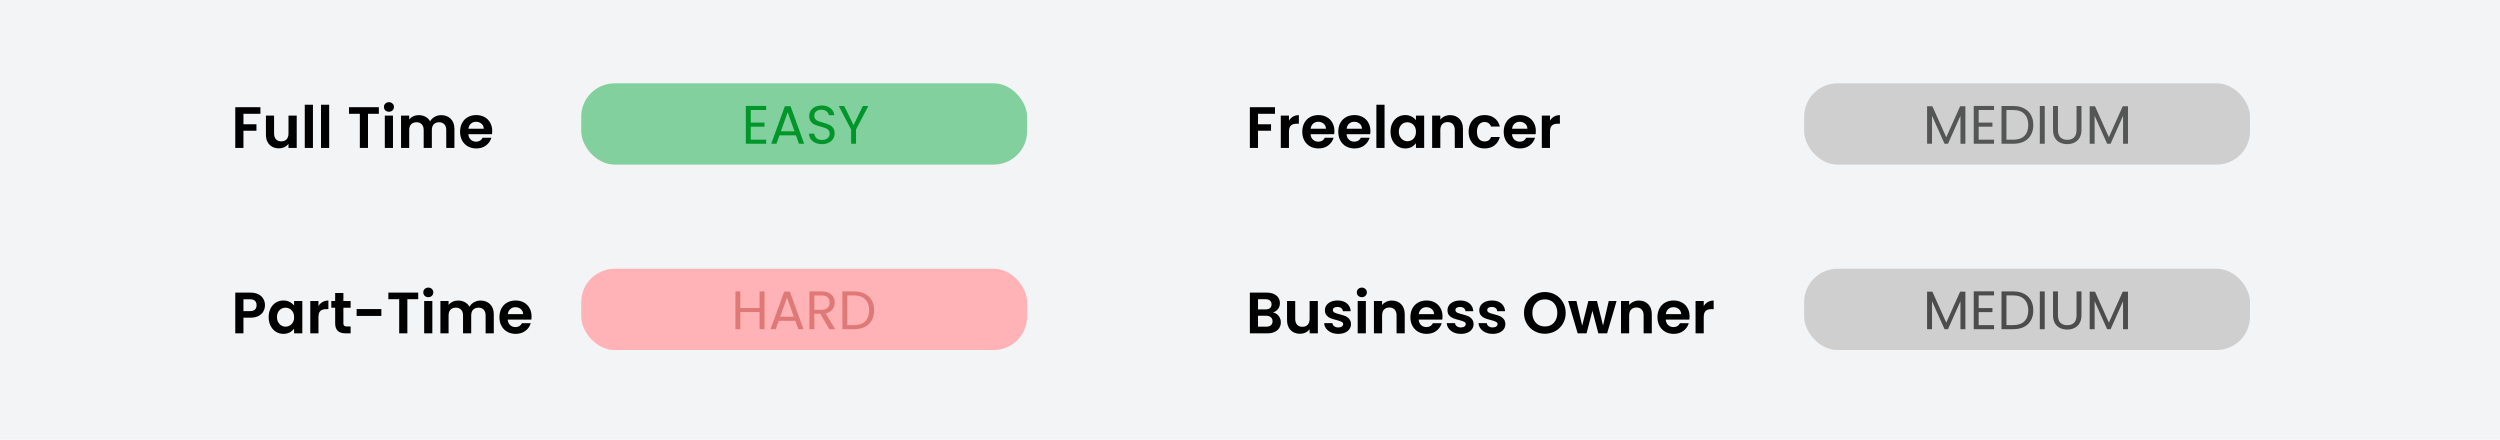 <svg width="1200" height="211" viewBox="0 0 1200 211" fill="none" xmlns="http://www.w3.org/2000/svg">
<rect width="1200" height="211" fill="#F3F4F5"/>
<path d="M125 51.456V54.62H116.852V59.632H123.096V62.74H116.852V71H112.932V51.456H125ZM142.424 55.488V71H138.476V69.04C137.972 69.712 137.309 70.244 136.488 70.636C135.685 71.009 134.808 71.196 133.856 71.196C132.642 71.196 131.569 70.944 130.636 70.44C129.702 69.917 128.965 69.161 128.424 68.172C127.901 67.164 127.64 65.969 127.64 64.588V55.488H131.56V64.028C131.56 65.26 131.868 66.212 132.484 66.884C133.1 67.537 133.94 67.864 135.004 67.864C136.086 67.864 136.936 67.537 137.552 66.884C138.168 66.212 138.476 65.26 138.476 64.028V55.488H142.424ZM150.211 50.28V71H146.291V50.28H150.211ZM158.004 50.28V71H154.084V50.28H158.004ZM181.849 51.456V54.62H176.641V71H172.721V54.62H167.513V51.456H181.849ZM186.697 53.64C186.007 53.64 185.428 53.425 184.961 52.996C184.513 52.548 184.289 51.997 184.289 51.344C184.289 50.691 184.513 50.149 184.961 49.72C185.428 49.272 186.007 49.048 186.697 49.048C187.388 49.048 187.957 49.272 188.405 49.72C188.872 50.149 189.105 50.691 189.105 51.344C189.105 51.997 188.872 52.548 188.405 52.996C187.957 53.425 187.388 53.64 186.697 53.64ZM188.629 55.488V71H184.709V55.488H188.629ZM211.766 55.264C213.67 55.264 215.201 55.852 216.358 57.028C217.534 58.185 218.122 59.809 218.122 61.9V71H214.202V62.432C214.202 61.219 213.894 60.295 213.278 59.66C212.662 59.007 211.822 58.68 210.758 58.68C209.694 58.68 208.845 59.007 208.21 59.66C207.594 60.295 207.286 61.219 207.286 62.432V71H203.366V62.432C203.366 61.219 203.058 60.295 202.442 59.66C201.826 59.007 200.986 58.68 199.922 58.68C198.84 58.68 197.981 59.007 197.346 59.66C196.73 60.295 196.422 61.219 196.422 62.432V71H192.502V55.488H196.422V57.364C196.926 56.711 197.57 56.197 198.354 55.824C199.157 55.451 200.034 55.264 200.986 55.264C202.2 55.264 203.282 55.525 204.234 56.048C205.186 56.552 205.924 57.28 206.446 58.232C206.95 57.336 207.678 56.617 208.63 56.076C209.601 55.535 210.646 55.264 211.766 55.264ZM236.262 62.908C236.262 63.468 236.225 63.972 236.15 64.42H224.81C224.903 65.54 225.295 66.417 225.986 67.052C226.677 67.687 227.526 68.004 228.534 68.004C229.99 68.004 231.026 67.379 231.642 66.128H235.87C235.422 67.621 234.563 68.853 233.294 69.824C232.025 70.776 230.466 71.252 228.618 71.252C227.125 71.252 225.781 70.925 224.586 70.272C223.41 69.6 222.486 68.657 221.814 67.444C221.161 66.231 220.834 64.831 220.834 63.244C220.834 61.639 221.161 60.229 221.814 59.016C222.467 57.803 223.382 56.869 224.558 56.216C225.734 55.563 227.087 55.236 228.618 55.236C230.093 55.236 231.409 55.553 232.566 56.188C233.742 56.823 234.647 57.728 235.282 58.904C235.935 60.061 236.262 61.396 236.262 62.908ZM232.202 61.788C232.183 60.78 231.819 59.977 231.11 59.38C230.401 58.764 229.533 58.456 228.506 58.456C227.535 58.456 226.714 58.755 226.042 59.352C225.389 59.931 224.987 60.743 224.838 61.788H232.202Z" fill="black"/>
<rect x="279" y="40" width="214" height="39" rx="16" fill="#81D09D"/>
<path d="M360.368 52.802V58.86H366.972V60.81H360.368V67.05H367.752V69H358.002V50.852H367.752V52.802H360.368ZM382.044 64.97H374.14L372.684 69H370.188L376.74 50.982H379.47L385.996 69H383.5L382.044 64.97ZM381.368 63.046L378.092 53.894L374.816 63.046H381.368ZM394.598 69.182C393.402 69.182 392.327 68.974 391.374 68.558C390.438 68.125 389.701 67.535 389.164 66.79C388.626 66.027 388.349 65.152 388.332 64.164H390.854C390.94 65.013 391.287 65.733 391.894 66.322C392.518 66.894 393.419 67.18 394.598 67.18C395.724 67.18 396.608 66.903 397.25 66.348C397.908 65.776 398.238 65.048 398.238 64.164C398.238 63.471 398.047 62.907 397.666 62.474C397.284 62.041 396.808 61.711 396.236 61.486C395.664 61.261 394.892 61.018 393.922 60.758C392.726 60.446 391.764 60.134 391.036 59.822C390.325 59.51 389.71 59.025 389.19 58.366C388.687 57.69 388.436 56.789 388.436 55.662C388.436 54.674 388.687 53.799 389.19 53.036C389.692 52.273 390.394 51.684 391.296 51.268C392.214 50.852 393.263 50.644 394.442 50.644C396.14 50.644 397.527 51.069 398.602 51.918C399.694 52.767 400.309 53.894 400.448 55.298H397.848C397.761 54.605 397.397 53.998 396.756 53.478C396.114 52.941 395.265 52.672 394.208 52.672C393.22 52.672 392.414 52.932 391.79 53.452C391.166 53.955 390.854 54.665 390.854 55.584C390.854 56.243 391.036 56.78 391.4 57.196C391.781 57.612 392.24 57.933 392.778 58.158C393.332 58.366 394.104 58.609 395.092 58.886C396.288 59.215 397.25 59.545 397.978 59.874C398.706 60.186 399.33 60.68 399.85 61.356C400.37 62.015 400.63 62.916 400.63 64.06C400.63 64.944 400.396 65.776 399.928 66.556C399.46 67.336 398.766 67.969 397.848 68.454C396.929 68.939 395.846 69.182 394.598 69.182ZM416.799 50.878L410.897 62.162V69H408.531V62.162L402.603 50.878H405.229L409.701 60.056L414.173 50.878H416.799Z" fill="#009629"/>
<path d="M127.184 146.504C127.184 147.549 126.932 148.529 126.428 149.444C125.943 150.359 125.168 151.096 124.104 151.656C123.059 152.216 121.733 152.496 120.128 152.496H116.852V160H112.932V140.456H120.128C121.64 140.456 122.928 140.717 123.992 141.24C125.056 141.763 125.849 142.481 126.372 143.396C126.913 144.311 127.184 145.347 127.184 146.504ZM119.96 149.332C121.043 149.332 121.845 149.089 122.368 148.604C122.891 148.1 123.152 147.4 123.152 146.504C123.152 144.6 122.088 143.648 119.96 143.648H116.852V149.332H119.96ZM128.959 152.188C128.959 150.62 129.267 149.229 129.883 148.016C130.518 146.803 131.367 145.869 132.431 145.216C133.514 144.563 134.718 144.236 136.043 144.236C137.2 144.236 138.208 144.469 139.067 144.936C139.944 145.403 140.644 145.991 141.167 146.7V144.488H145.115V160H141.167V157.732C140.663 158.46 139.963 159.067 139.067 159.552C138.19 160.019 137.172 160.252 136.015 160.252C134.708 160.252 133.514 159.916 132.431 159.244C131.367 158.572 130.518 157.629 129.883 156.416C129.267 155.184 128.959 153.775 128.959 152.188ZM141.167 152.244C141.167 151.292 140.98 150.48 140.607 149.808C140.234 149.117 139.73 148.595 139.095 148.24C138.46 147.867 137.779 147.68 137.051 147.68C136.323 147.68 135.651 147.857 135.035 148.212C134.419 148.567 133.915 149.089 133.523 149.78C133.15 150.452 132.963 151.255 132.963 152.188C132.963 153.121 133.15 153.943 133.523 154.652C133.915 155.343 134.419 155.875 135.035 156.248C135.67 156.621 136.342 156.808 137.051 156.808C137.779 156.808 138.46 156.631 139.095 156.276C139.73 155.903 140.234 155.38 140.607 154.708C140.98 154.017 141.167 153.196 141.167 152.244ZM152.864 146.896C153.368 146.075 154.021 145.431 154.824 144.964C155.645 144.497 156.578 144.264 157.624 144.264V148.38H156.588C155.356 148.38 154.422 148.669 153.788 149.248C153.172 149.827 152.864 150.835 152.864 152.272V160H148.944V144.488H152.864V146.896ZM164.828 147.708V155.212C164.828 155.735 164.949 156.117 165.192 156.36C165.453 156.584 165.883 156.696 166.48 156.696H168.3V160H165.836C162.532 160 160.88 158.395 160.88 155.184V147.708H159.032V144.488H160.88V140.652H164.828V144.488H168.3V147.708H164.828ZM183.048 148.352V151.656H171.176V148.352H183.048ZM200.744 140.456V143.62H195.536V160H191.616V143.62H186.408V140.456H200.744ZM205.592 142.64C204.901 142.64 204.323 142.425 203.856 141.996C203.408 141.548 203.184 140.997 203.184 140.344C203.184 139.691 203.408 139.149 203.856 138.72C204.323 138.272 204.901 138.048 205.592 138.048C206.283 138.048 206.852 138.272 207.3 138.72C207.767 139.149 208 139.691 208 140.344C208 140.997 207.767 141.548 207.3 141.996C206.852 142.425 206.283 142.64 205.592 142.64ZM207.524 144.488V160H203.604V144.488H207.524ZM230.661 144.264C232.565 144.264 234.096 144.852 235.253 146.028C236.429 147.185 237.017 148.809 237.017 150.9V160H233.097V151.432C233.097 150.219 232.789 149.295 232.173 148.66C231.557 148.007 230.717 147.68 229.653 147.68C228.589 147.68 227.74 148.007 227.105 148.66C226.489 149.295 226.181 150.219 226.181 151.432V160H222.261V151.432C222.261 150.219 221.953 149.295 221.337 148.66C220.721 148.007 219.881 147.68 218.817 147.68C217.734 147.68 216.876 148.007 216.241 148.66C215.625 149.295 215.317 150.219 215.317 151.432V160H211.397V144.488H215.317V146.364C215.821 145.711 216.465 145.197 217.249 144.824C218.052 144.451 218.929 144.264 219.881 144.264C221.094 144.264 222.177 144.525 223.129 145.048C224.081 145.552 224.818 146.28 225.341 147.232C225.845 146.336 226.573 145.617 227.525 145.076C228.496 144.535 229.541 144.264 230.661 144.264ZM255.157 151.908C255.157 152.468 255.119 152.972 255.045 153.42H243.705C243.798 154.54 244.19 155.417 244.881 156.052C245.571 156.687 246.421 157.004 247.429 157.004C248.885 157.004 249.921 156.379 250.537 155.128H254.765C254.317 156.621 253.458 157.853 252.189 158.824C250.919 159.776 249.361 160.252 247.513 160.252C246.019 160.252 244.675 159.925 243.481 159.272C242.305 158.6 241.381 157.657 240.709 156.444C240.055 155.231 239.729 153.831 239.729 152.244C239.729 150.639 240.055 149.229 240.709 148.016C241.362 146.803 242.277 145.869 243.453 145.216C244.629 144.563 245.982 144.236 247.513 144.236C248.987 144.236 250.303 144.553 251.461 145.188C252.637 145.823 253.542 146.728 254.177 147.904C254.83 149.061 255.157 150.396 255.157 151.908ZM251.097 150.788C251.078 149.78 250.714 148.977 250.005 148.38C249.295 147.764 248.427 147.456 247.401 147.456C246.43 147.456 245.609 147.755 244.937 148.352C244.283 148.931 243.882 149.743 243.733 150.788H251.097Z" fill="black"/>
<rect x="279" y="129" width="214" height="39" rx="16" fill="#FFB3B6"/>
<path d="M366.964 139.878V158H364.598V149.784H355.368V158H353.002V139.878H355.368V147.834H364.598V139.878H366.964ZM381.716 153.97H373.812L372.356 158H369.86L376.412 139.982H379.142L385.668 158H383.172L381.716 153.97ZM381.04 152.046L377.764 142.894L374.488 152.046H381.04ZM398.065 158L393.749 150.59H390.889V158H388.523V139.878H394.373C395.743 139.878 396.895 140.112 397.831 140.58C398.785 141.048 399.495 141.681 399.963 142.478C400.431 143.275 400.665 144.185 400.665 145.208C400.665 146.456 400.301 147.557 399.573 148.51C398.863 149.463 397.788 150.096 396.349 150.408L400.899 158H398.065ZM390.889 148.692H394.373C395.656 148.692 396.618 148.38 397.259 147.756C397.901 147.115 398.221 146.265 398.221 145.208C398.221 144.133 397.901 143.301 397.259 142.712C396.635 142.123 395.673 141.828 394.373 141.828H390.889V148.692ZM409.984 139.878C411.96 139.878 413.667 140.251 415.106 140.996C416.562 141.724 417.671 142.773 418.434 144.142C419.214 145.511 419.604 147.123 419.604 148.978C419.604 150.833 419.214 152.445 418.434 153.814C417.671 155.166 416.562 156.206 415.106 156.934C413.667 157.645 411.96 158 409.984 158H404.342V139.878H409.984ZM409.984 156.05C412.324 156.05 414.109 155.435 415.34 154.204C416.571 152.956 417.186 151.214 417.186 148.978C417.186 146.725 416.562 144.965 415.314 143.7C414.083 142.435 412.307 141.802 409.984 141.802H406.708V156.05H409.984Z" fill="#DF7977"/>
<path d="M612 51.456V54.62H603.852V59.632H610.096V62.74H603.852V71H599.932V51.456H612ZM618.7 57.896C619.204 57.075 619.857 56.431 620.66 55.964C621.481 55.497 622.414 55.264 623.46 55.264V59.38H622.424C621.192 59.38 620.258 59.669 619.624 60.248C619.008 60.827 618.7 61.835 618.7 63.272V71H614.78V55.488H618.7V57.896ZM640.52 62.908C640.52 63.468 640.483 63.972 640.408 64.42H629.068C629.161 65.54 629.553 66.417 630.244 67.052C630.935 67.687 631.784 68.004 632.792 68.004C634.248 68.004 635.284 67.379 635.9 66.128H640.128C639.68 67.621 638.821 68.853 637.552 69.824C636.283 70.776 634.724 71.252 632.876 71.252C631.383 71.252 630.039 70.925 628.844 70.272C627.668 69.6 626.744 68.657 626.072 67.444C625.419 66.231 625.092 64.831 625.092 63.244C625.092 61.639 625.419 60.229 626.072 59.016C626.725 57.803 627.64 56.869 628.816 56.216C629.992 55.563 631.345 55.236 632.876 55.236C634.351 55.236 635.667 55.553 636.824 56.188C638 56.823 638.905 57.728 639.54 58.904C640.193 60.061 640.52 61.396 640.52 62.908ZM636.46 61.788C636.441 60.78 636.077 59.977 635.368 59.38C634.659 58.764 633.791 58.456 632.764 58.456C631.793 58.456 630.972 58.755 630.3 59.352C629.647 59.931 629.245 60.743 629.096 61.788H636.46ZM657.801 62.908C657.801 63.468 657.764 63.972 657.689 64.42H646.349C646.443 65.54 646.835 66.417 647.525 67.052C648.216 67.687 649.065 68.004 650.073 68.004C651.529 68.004 652.565 67.379 653.181 66.128H657.409C656.961 67.621 656.103 68.853 654.833 69.824C653.564 70.776 652.005 71.252 650.157 71.252C648.664 71.252 647.32 70.925 646.125 70.272C644.949 69.6 644.025 68.657 643.353 67.444C642.7 66.231 642.373 64.831 642.373 63.244C642.373 61.639 642.7 60.229 643.353 59.016C644.007 57.803 644.921 56.869 646.097 56.216C647.273 55.563 648.627 55.236 650.157 55.236C651.632 55.236 652.948 55.553 654.105 56.188C655.281 56.823 656.187 57.728 656.821 58.904C657.475 60.061 657.801 61.396 657.801 62.908ZM653.741 61.788C653.723 60.78 653.359 59.977 652.649 59.38C651.94 58.764 651.072 58.456 650.045 58.456C649.075 58.456 648.253 58.755 647.581 59.352C646.928 59.931 646.527 60.743 646.377 61.788H653.741ZM664.582 50.28V71H660.662V50.28H664.582ZM667.447 63.188C667.447 61.62 667.755 60.229 668.371 59.016C669.006 57.803 669.855 56.869 670.919 56.216C672.002 55.563 673.206 55.236 674.531 55.236C675.689 55.236 676.697 55.469 677.555 55.936C678.433 56.403 679.133 56.991 679.655 57.7V55.488H683.603V71H679.655V68.732C679.151 69.46 678.451 70.067 677.555 70.552C676.678 71.019 675.661 71.252 674.503 71.252C673.197 71.252 672.002 70.916 670.919 70.244C669.855 69.572 669.006 68.629 668.371 67.416C667.755 66.184 667.447 64.775 667.447 63.188ZM679.655 63.244C679.655 62.292 679.469 61.48 679.095 60.808C678.722 60.117 678.218 59.595 677.583 59.24C676.949 58.867 676.267 58.68 675.539 58.68C674.811 58.68 674.139 58.857 673.523 59.212C672.907 59.567 672.403 60.089 672.011 60.78C671.638 61.452 671.451 62.255 671.451 63.188C671.451 64.121 671.638 64.943 672.011 65.652C672.403 66.343 672.907 66.875 673.523 67.248C674.158 67.621 674.83 67.808 675.539 67.808C676.267 67.808 676.949 67.631 677.583 67.276C678.218 66.903 678.722 66.38 679.095 65.708C679.469 65.017 679.655 64.196 679.655 63.244ZM696.028 55.264C697.876 55.264 699.369 55.852 700.508 57.028C701.647 58.185 702.216 59.809 702.216 61.9V71H698.296V62.432C698.296 61.2 697.988 60.257 697.372 59.604C696.756 58.932 695.916 58.596 694.852 58.596C693.769 58.596 692.911 58.932 692.276 59.604C691.66 60.257 691.352 61.2 691.352 62.432V71H687.432V55.488H691.352V57.42C691.875 56.748 692.537 56.225 693.34 55.852C694.161 55.46 695.057 55.264 696.028 55.264ZM704.936 63.244C704.936 61.639 705.262 60.239 705.916 59.044C706.569 57.831 707.474 56.897 708.632 56.244C709.789 55.572 711.114 55.236 712.608 55.236C714.53 55.236 716.117 55.721 717.368 56.692C718.637 57.644 719.486 58.988 719.916 60.724H715.688C715.464 60.052 715.081 59.529 714.54 59.156C714.017 58.764 713.364 58.568 712.58 58.568C711.46 58.568 710.573 58.979 709.92 59.8C709.266 60.603 708.94 61.751 708.94 63.244C708.94 64.719 709.266 65.867 709.92 66.688C710.573 67.491 711.46 67.892 712.58 67.892C714.166 67.892 715.202 67.183 715.688 65.764H719.916C719.486 67.444 718.637 68.779 717.368 69.768C716.098 70.757 714.512 71.252 712.608 71.252C711.114 71.252 709.789 70.925 708.632 70.272C707.474 69.6 706.569 68.667 705.916 67.472C705.262 66.259 704.936 64.849 704.936 63.244ZM737.207 62.908C737.207 63.468 737.17 63.972 737.095 64.42H725.755C725.849 65.54 726.241 66.417 726.931 67.052C727.622 67.687 728.471 68.004 729.479 68.004C730.935 68.004 731.971 67.379 732.587 66.128H736.815C736.367 67.621 735.509 68.853 734.239 69.824C732.97 70.776 731.411 71.252 729.563 71.252C728.07 71.252 726.726 70.925 725.531 70.272C724.355 69.6 723.431 68.657 722.759 67.444C722.106 66.231 721.779 64.831 721.779 63.244C721.779 61.639 722.106 60.229 722.759 59.016C723.413 57.803 724.327 56.869 725.503 56.216C726.679 55.563 728.033 55.236 729.563 55.236C731.038 55.236 732.354 55.553 733.511 56.188C734.687 56.823 735.593 57.728 736.227 58.904C736.881 60.061 737.207 61.396 737.207 62.908ZM733.147 61.788C733.129 60.78 732.765 59.977 732.055 59.38C731.346 58.764 730.478 58.456 729.451 58.456C728.481 58.456 727.659 58.755 726.987 59.352C726.334 59.931 725.933 60.743 725.783 61.788H733.147ZM743.989 57.896C744.493 57.075 745.146 56.431 745.949 55.964C746.77 55.497 747.703 55.264 748.749 55.264V59.38H747.713C746.481 59.38 745.547 59.669 744.913 60.248C744.297 60.827 743.989 61.835 743.989 63.272V71H740.069V55.488H743.989V57.896Z" fill="black"/>
<rect x="866" y="40" width="214" height="39" rx="16" fill="#CFCFCF"/>
<path d="M943.384 51.008V69H941.018V55.584L935.038 69H933.374L927.368 55.558V69H925.002V51.008H927.55L934.206 65.88L940.862 51.008H943.384ZM949.763 52.802V58.86H956.367V60.81H949.763V67.05H957.147V69H947.397V50.852H957.147V52.802H949.763ZM966.369 50.878C968.345 50.878 970.052 51.251 971.491 51.996C972.947 52.724 974.056 53.773 974.819 55.142C975.599 56.511 975.989 58.123 975.989 59.978C975.989 61.833 975.599 63.445 974.819 64.814C974.056 66.166 972.947 67.206 971.491 67.934C970.052 68.645 968.345 69 966.369 69H960.727V50.878H966.369ZM966.369 67.05C968.709 67.05 970.494 66.435 971.725 65.204C972.955 63.956 973.571 62.214 973.571 59.978C973.571 57.725 972.947 55.965 971.699 54.7C970.468 53.435 968.691 52.802 966.369 52.802H963.093V67.05H966.369ZM981.475 50.878V69H979.109V50.878H981.475ZM987.822 50.878V62.344C987.822 63.956 988.212 65.152 988.992 65.932C989.789 66.712 990.89 67.102 992.294 67.102C993.681 67.102 994.764 66.712 995.544 65.932C996.341 65.152 996.74 63.956 996.74 62.344V50.878H999.106V62.318C999.106 63.826 998.803 65.1 998.196 66.14C997.589 67.163 996.766 67.925 995.726 68.428C994.703 68.931 993.551 69.182 992.268 69.182C990.985 69.182 989.824 68.931 988.784 68.428C987.761 67.925 986.947 67.163 986.34 66.14C985.751 65.1 985.456 63.826 985.456 62.318V50.878H987.822ZM1021.43 51.008V69H1019.07V55.584L1013.09 69H1011.42L1005.42 55.558V69H1003.05V51.008H1005.6L1012.26 65.88L1018.91 51.008H1021.43Z" fill="#535654"/>
<path d="M611.02 149.976C612.121 150.181 613.027 150.732 613.736 151.628C614.445 152.524 614.8 153.551 614.8 154.708C614.8 155.753 614.539 156.677 614.016 157.48C613.512 158.264 612.775 158.88 611.804 159.328C610.833 159.776 609.685 160 608.36 160H599.932V140.456H607.996C609.321 140.456 610.46 140.671 611.412 141.1C612.383 141.529 613.111 142.127 613.596 142.892C614.1 143.657 614.352 144.525 614.352 145.496C614.352 146.635 614.044 147.587 613.428 148.352C612.831 149.117 612.028 149.659 611.02 149.976ZM603.852 148.52H607.436C608.369 148.52 609.088 148.315 609.592 147.904C610.096 147.475 610.348 146.868 610.348 146.084C610.348 145.3 610.096 144.693 609.592 144.264C609.088 143.835 608.369 143.62 607.436 143.62H603.852V148.52ZM607.8 156.808C608.752 156.808 609.489 156.584 610.012 156.136C610.553 155.688 610.824 155.053 610.824 154.232C610.824 153.392 610.544 152.739 609.984 152.272C609.424 151.787 608.668 151.544 607.716 151.544H603.852V156.808H607.8ZM632.568 144.488V160H628.62V158.04C628.116 158.712 627.454 159.244 626.632 159.636C625.83 160.009 624.952 160.196 624 160.196C622.787 160.196 621.714 159.944 620.78 159.44C619.847 158.917 619.11 158.161 618.568 157.172C618.046 156.164 617.784 154.969 617.784 153.588V144.488H621.704V153.028C621.704 154.26 622.012 155.212 622.628 155.884C623.244 156.537 624.084 156.864 625.148 156.864C626.231 156.864 627.08 156.537 627.696 155.884C628.312 155.212 628.62 154.26 628.62 153.028V144.488H632.568ZM642.372 160.252C641.103 160.252 639.964 160.028 638.956 159.58C637.948 159.113 637.145 158.488 636.548 157.704C635.969 156.92 635.652 156.052 635.596 155.1H639.544C639.619 155.697 639.908 156.192 640.412 156.584C640.935 156.976 641.579 157.172 642.344 157.172C643.091 157.172 643.669 157.023 644.08 156.724C644.509 156.425 644.724 156.043 644.724 155.576C644.724 155.072 644.463 154.699 643.94 154.456C643.436 154.195 642.624 153.915 641.504 153.616C640.347 153.336 639.395 153.047 638.648 152.748C637.92 152.449 637.285 151.992 636.744 151.376C636.221 150.76 635.96 149.929 635.96 148.884C635.96 148.025 636.203 147.241 636.688 146.532C637.192 145.823 637.901 145.263 638.816 144.852C639.749 144.441 640.841 144.236 642.092 144.236C643.94 144.236 645.415 144.703 646.516 145.636C647.617 146.551 648.224 147.792 648.336 149.36H644.584C644.528 148.744 644.267 148.259 643.8 147.904C643.352 147.531 642.745 147.344 641.98 147.344C641.271 147.344 640.72 147.475 640.328 147.736C639.955 147.997 639.768 148.361 639.768 148.828C639.768 149.351 640.029 149.752 640.552 150.032C641.075 150.293 641.887 150.564 642.988 150.844C644.108 151.124 645.032 151.413 645.76 151.712C646.488 152.011 647.113 152.477 647.636 153.112C648.177 153.728 648.457 154.549 648.476 155.576C648.476 156.472 648.224 157.275 647.72 157.984C647.235 158.693 646.525 159.253 645.592 159.664C644.677 160.056 643.604 160.252 642.372 160.252ZM653.682 142.64C652.991 142.64 652.412 142.425 651.946 141.996C651.498 141.548 651.274 140.997 651.274 140.344C651.274 139.691 651.498 139.149 651.946 138.72C652.412 138.272 652.991 138.048 653.682 138.048C654.372 138.048 654.942 138.272 655.39 138.72C655.856 139.149 656.09 139.691 656.09 140.344C656.09 140.997 655.856 141.548 655.39 141.996C654.942 142.425 654.372 142.64 653.682 142.64ZM655.614 144.488V160H651.694V144.488H655.614ZM668.083 144.264C669.931 144.264 671.424 144.852 672.563 146.028C673.701 147.185 674.271 148.809 674.271 150.9V160H670.351V151.432C670.351 150.2 670.043 149.257 669.427 148.604C668.811 147.932 667.971 147.596 666.907 147.596C665.824 147.596 664.965 147.932 664.331 148.604C663.715 149.257 663.407 150.2 663.407 151.432V160H659.487V144.488H663.407V146.42C663.929 145.748 664.592 145.225 665.395 144.852C666.216 144.46 667.112 144.264 668.083 144.264ZM692.418 151.908C692.418 152.468 692.381 152.972 692.306 153.42H680.966C681.06 154.54 681.452 155.417 682.142 156.052C682.833 156.687 683.682 157.004 684.69 157.004C686.146 157.004 687.182 156.379 687.798 155.128H692.026C691.578 156.621 690.72 157.853 689.45 158.824C688.181 159.776 686.622 160.252 684.774 160.252C683.281 160.252 681.937 159.925 680.742 159.272C679.566 158.6 678.642 157.657 677.97 156.444C677.317 155.231 676.99 153.831 676.99 152.244C676.99 150.639 677.317 149.229 677.97 148.016C678.624 146.803 679.538 145.869 680.714 145.216C681.89 144.563 683.244 144.236 684.774 144.236C686.249 144.236 687.565 144.553 688.722 145.188C689.898 145.823 690.804 146.728 691.438 147.904C692.092 149.061 692.418 150.396 692.418 151.908ZM688.358 150.788C688.34 149.78 687.976 148.977 687.266 148.38C686.557 147.764 685.689 147.456 684.662 147.456C683.692 147.456 682.87 147.755 682.198 148.352C681.545 148.931 681.144 149.743 680.994 150.788H688.358ZM701.216 160.252C699.946 160.252 698.808 160.028 697.8 159.58C696.792 159.113 695.989 158.488 695.392 157.704C694.813 156.92 694.496 156.052 694.44 155.1H698.388C698.462 155.697 698.752 156.192 699.256 156.584C699.778 156.976 700.422 157.172 701.188 157.172C701.934 157.172 702.513 157.023 702.924 156.724C703.353 156.425 703.568 156.043 703.568 155.576C703.568 155.072 703.306 154.699 702.784 154.456C702.28 154.195 701.468 153.915 700.348 153.616C699.19 153.336 698.238 153.047 697.492 152.748C696.764 152.449 696.129 151.992 695.588 151.376C695.065 150.76 694.804 149.929 694.804 148.884C694.804 148.025 695.046 147.241 695.532 146.532C696.036 145.823 696.745 145.263 697.66 144.852C698.593 144.441 699.685 144.236 700.936 144.236C702.784 144.236 704.258 144.703 705.36 145.636C706.461 146.551 707.068 147.792 707.18 149.36H703.428C703.372 148.744 703.11 148.259 702.644 147.904C702.196 147.531 701.589 147.344 700.824 147.344C700.114 147.344 699.564 147.475 699.172 147.736C698.798 147.997 698.612 148.361 698.612 148.828C698.612 149.351 698.873 149.752 699.396 150.032C699.918 150.293 700.73 150.564 701.832 150.844C702.952 151.124 703.876 151.413 704.604 151.712C705.332 152.011 705.957 152.477 706.48 153.112C707.021 153.728 707.301 154.549 707.32 155.576C707.32 156.472 707.068 157.275 706.564 157.984C706.078 158.693 705.369 159.253 704.436 159.664C703.521 160.056 702.448 160.252 701.216 160.252ZM716.473 160.252C715.204 160.252 714.065 160.028 713.057 159.58C712.049 159.113 711.247 158.488 710.649 157.704C710.071 156.92 709.753 156.052 709.697 155.1H713.645C713.72 155.697 714.009 156.192 714.513 156.584C715.036 156.976 715.68 157.172 716.445 157.172C717.192 157.172 717.771 157.023 718.181 156.724C718.611 156.425 718.825 156.043 718.825 155.576C718.825 155.072 718.564 154.699 718.041 154.456C717.537 154.195 716.725 153.915 715.605 153.616C714.448 153.336 713.496 153.047 712.749 152.748C712.021 152.449 711.387 151.992 710.845 151.376C710.323 150.76 710.061 149.929 710.061 148.884C710.061 148.025 710.304 147.241 710.789 146.532C711.293 145.823 712.003 145.263 712.917 144.852C713.851 144.441 714.943 144.236 716.193 144.236C718.041 144.236 719.516 144.703 720.617 145.636C721.719 146.551 722.325 147.792 722.437 149.36H718.685C718.629 148.744 718.368 148.259 717.901 147.904C717.453 147.531 716.847 147.344 716.081 147.344C715.372 147.344 714.821 147.475 714.429 147.736C714.056 147.997 713.869 148.361 713.869 148.828C713.869 149.351 714.131 149.752 714.653 150.032C715.176 150.293 715.988 150.564 717.089 150.844C718.209 151.124 719.133 151.413 719.861 151.712C720.589 152.011 721.215 152.477 721.737 153.112C722.279 153.728 722.559 154.549 722.577 155.576C722.577 156.472 722.325 157.275 721.821 157.984C721.336 158.693 720.627 159.253 719.693 159.664C718.779 160.056 717.705 160.252 716.473 160.252ZM741.539 160.196C739.71 160.196 738.03 159.767 736.499 158.908C734.968 158.049 733.755 156.864 732.859 155.352C731.963 153.821 731.515 152.095 731.515 150.172C731.515 148.268 731.963 146.56 732.859 145.048C733.755 143.517 734.968 142.323 736.499 141.464C738.03 140.605 739.71 140.176 741.539 140.176C743.387 140.176 745.067 140.605 746.579 141.464C748.11 142.323 749.314 143.517 750.191 145.048C751.087 146.56 751.535 148.268 751.535 150.172C751.535 152.095 751.087 153.821 750.191 155.352C749.314 156.864 748.11 158.049 746.579 158.908C745.048 159.767 743.368 160.196 741.539 160.196ZM741.539 156.696C742.715 156.696 743.751 156.435 744.647 155.912C745.543 155.371 746.243 154.605 746.747 153.616C747.251 152.627 747.503 151.479 747.503 150.172C747.503 148.865 747.251 147.727 746.747 146.756C746.243 145.767 745.543 145.011 744.647 144.488C743.751 143.965 742.715 143.704 741.539 143.704C740.363 143.704 739.318 143.965 738.403 144.488C737.507 145.011 736.807 145.767 736.303 146.756C735.799 147.727 735.547 148.865 735.547 150.172C735.547 151.479 735.799 152.627 736.303 153.616C736.807 154.605 737.507 155.371 738.403 155.912C739.318 156.435 740.363 156.696 741.539 156.696ZM775.956 144.488L771.42 160H767.192L764.364 149.164L761.536 160H757.28L752.716 144.488H756.692L759.436 156.304L762.404 144.488H766.548L769.46 156.276L772.204 144.488H775.956ZM786.673 144.264C788.521 144.264 790.014 144.852 791.153 146.028C792.291 147.185 792.861 148.809 792.861 150.9V160H788.941V151.432C788.941 150.2 788.633 149.257 788.017 148.604C787.401 147.932 786.561 147.596 785.497 147.596C784.414 147.596 783.555 147.932 782.921 148.604C782.305 149.257 781.997 150.2 781.997 151.432V160H778.077V144.488H781.997V146.42C782.519 145.748 783.182 145.225 783.985 144.852C784.806 144.46 785.702 144.264 786.673 144.264ZM811.008 151.908C811.008 152.468 810.971 152.972 810.896 153.42H799.556C799.65 154.54 800.042 155.417 800.732 156.052C801.423 156.687 802.272 157.004 803.28 157.004C804.736 157.004 805.772 156.379 806.388 155.128H810.616C810.168 156.621 809.31 157.853 808.04 158.824C806.771 159.776 805.212 160.252 803.364 160.252C801.871 160.252 800.527 159.925 799.332 159.272C798.156 158.6 797.232 157.657 796.56 156.444C795.907 155.231 795.58 153.831 795.58 152.244C795.58 150.639 795.907 149.229 796.56 148.016C797.214 146.803 798.128 145.869 799.304 145.216C800.48 144.563 801.834 144.236 803.364 144.236C804.839 144.236 806.155 144.553 807.312 145.188C808.488 145.823 809.394 146.728 810.028 147.904C810.682 149.061 811.008 150.396 811.008 151.908ZM806.948 150.788C806.93 149.78 806.566 148.977 805.856 148.38C805.147 147.764 804.279 147.456 803.252 147.456C802.282 147.456 801.46 147.755 800.788 148.352C800.135 148.931 799.734 149.743 799.584 150.788H806.948ZM817.79 146.896C818.294 146.075 818.947 145.431 819.75 144.964C820.571 144.497 821.504 144.264 822.55 144.264V148.38H821.514C820.282 148.38 819.348 148.669 818.714 149.248C818.098 149.827 817.79 150.835 817.79 152.272V160H813.87V144.488H817.79V146.896Z" fill="black"/>
<rect x="866" y="129" width="214" height="39" rx="16" fill="#CFCFCF"/>
<path d="M943.384 140.008V158H941.018V144.584L935.038 158H933.374L927.368 144.558V158H925.002V140.008H927.55L934.206 154.88L940.862 140.008H943.384ZM949.763 141.802V147.86H956.367V149.81H949.763V156.05H957.147V158H947.397V139.852H957.147V141.802H949.763ZM966.369 139.878C968.345 139.878 970.052 140.251 971.491 140.996C972.947 141.724 974.056 142.773 974.819 144.142C975.599 145.511 975.989 147.123 975.989 148.978C975.989 150.833 975.599 152.445 974.819 153.814C974.056 155.166 972.947 156.206 971.491 156.934C970.052 157.645 968.345 158 966.369 158H960.727V139.878H966.369ZM966.369 156.05C968.709 156.05 970.494 155.435 971.725 154.204C972.955 152.956 973.571 151.214 973.571 148.978C973.571 146.725 972.947 144.965 971.699 143.7C970.468 142.435 968.691 141.802 966.369 141.802H963.093V156.05H966.369ZM981.475 139.878V158H979.109V139.878H981.475ZM987.822 139.878V151.344C987.822 152.956 988.212 154.152 988.992 154.932C989.789 155.712 990.89 156.102 992.294 156.102C993.681 156.102 994.764 155.712 995.544 154.932C996.341 154.152 996.74 152.956 996.74 151.344V139.878H999.106V151.318C999.106 152.826 998.803 154.1 998.196 155.14C997.589 156.163 996.766 156.925 995.726 157.428C994.703 157.931 993.551 158.182 992.268 158.182C990.985 158.182 989.824 157.931 988.784 157.428C987.761 156.925 986.947 156.163 986.34 155.14C985.751 154.1 985.456 152.826 985.456 151.318V139.878H987.822ZM1021.43 140.008V158H1019.07V144.584L1013.09 158H1011.42L1005.42 144.558V158H1003.05V140.008H1005.6L1012.26 154.88L1018.91 140.008H1021.43Z" fill="#4C4C4C"/>
</svg>
